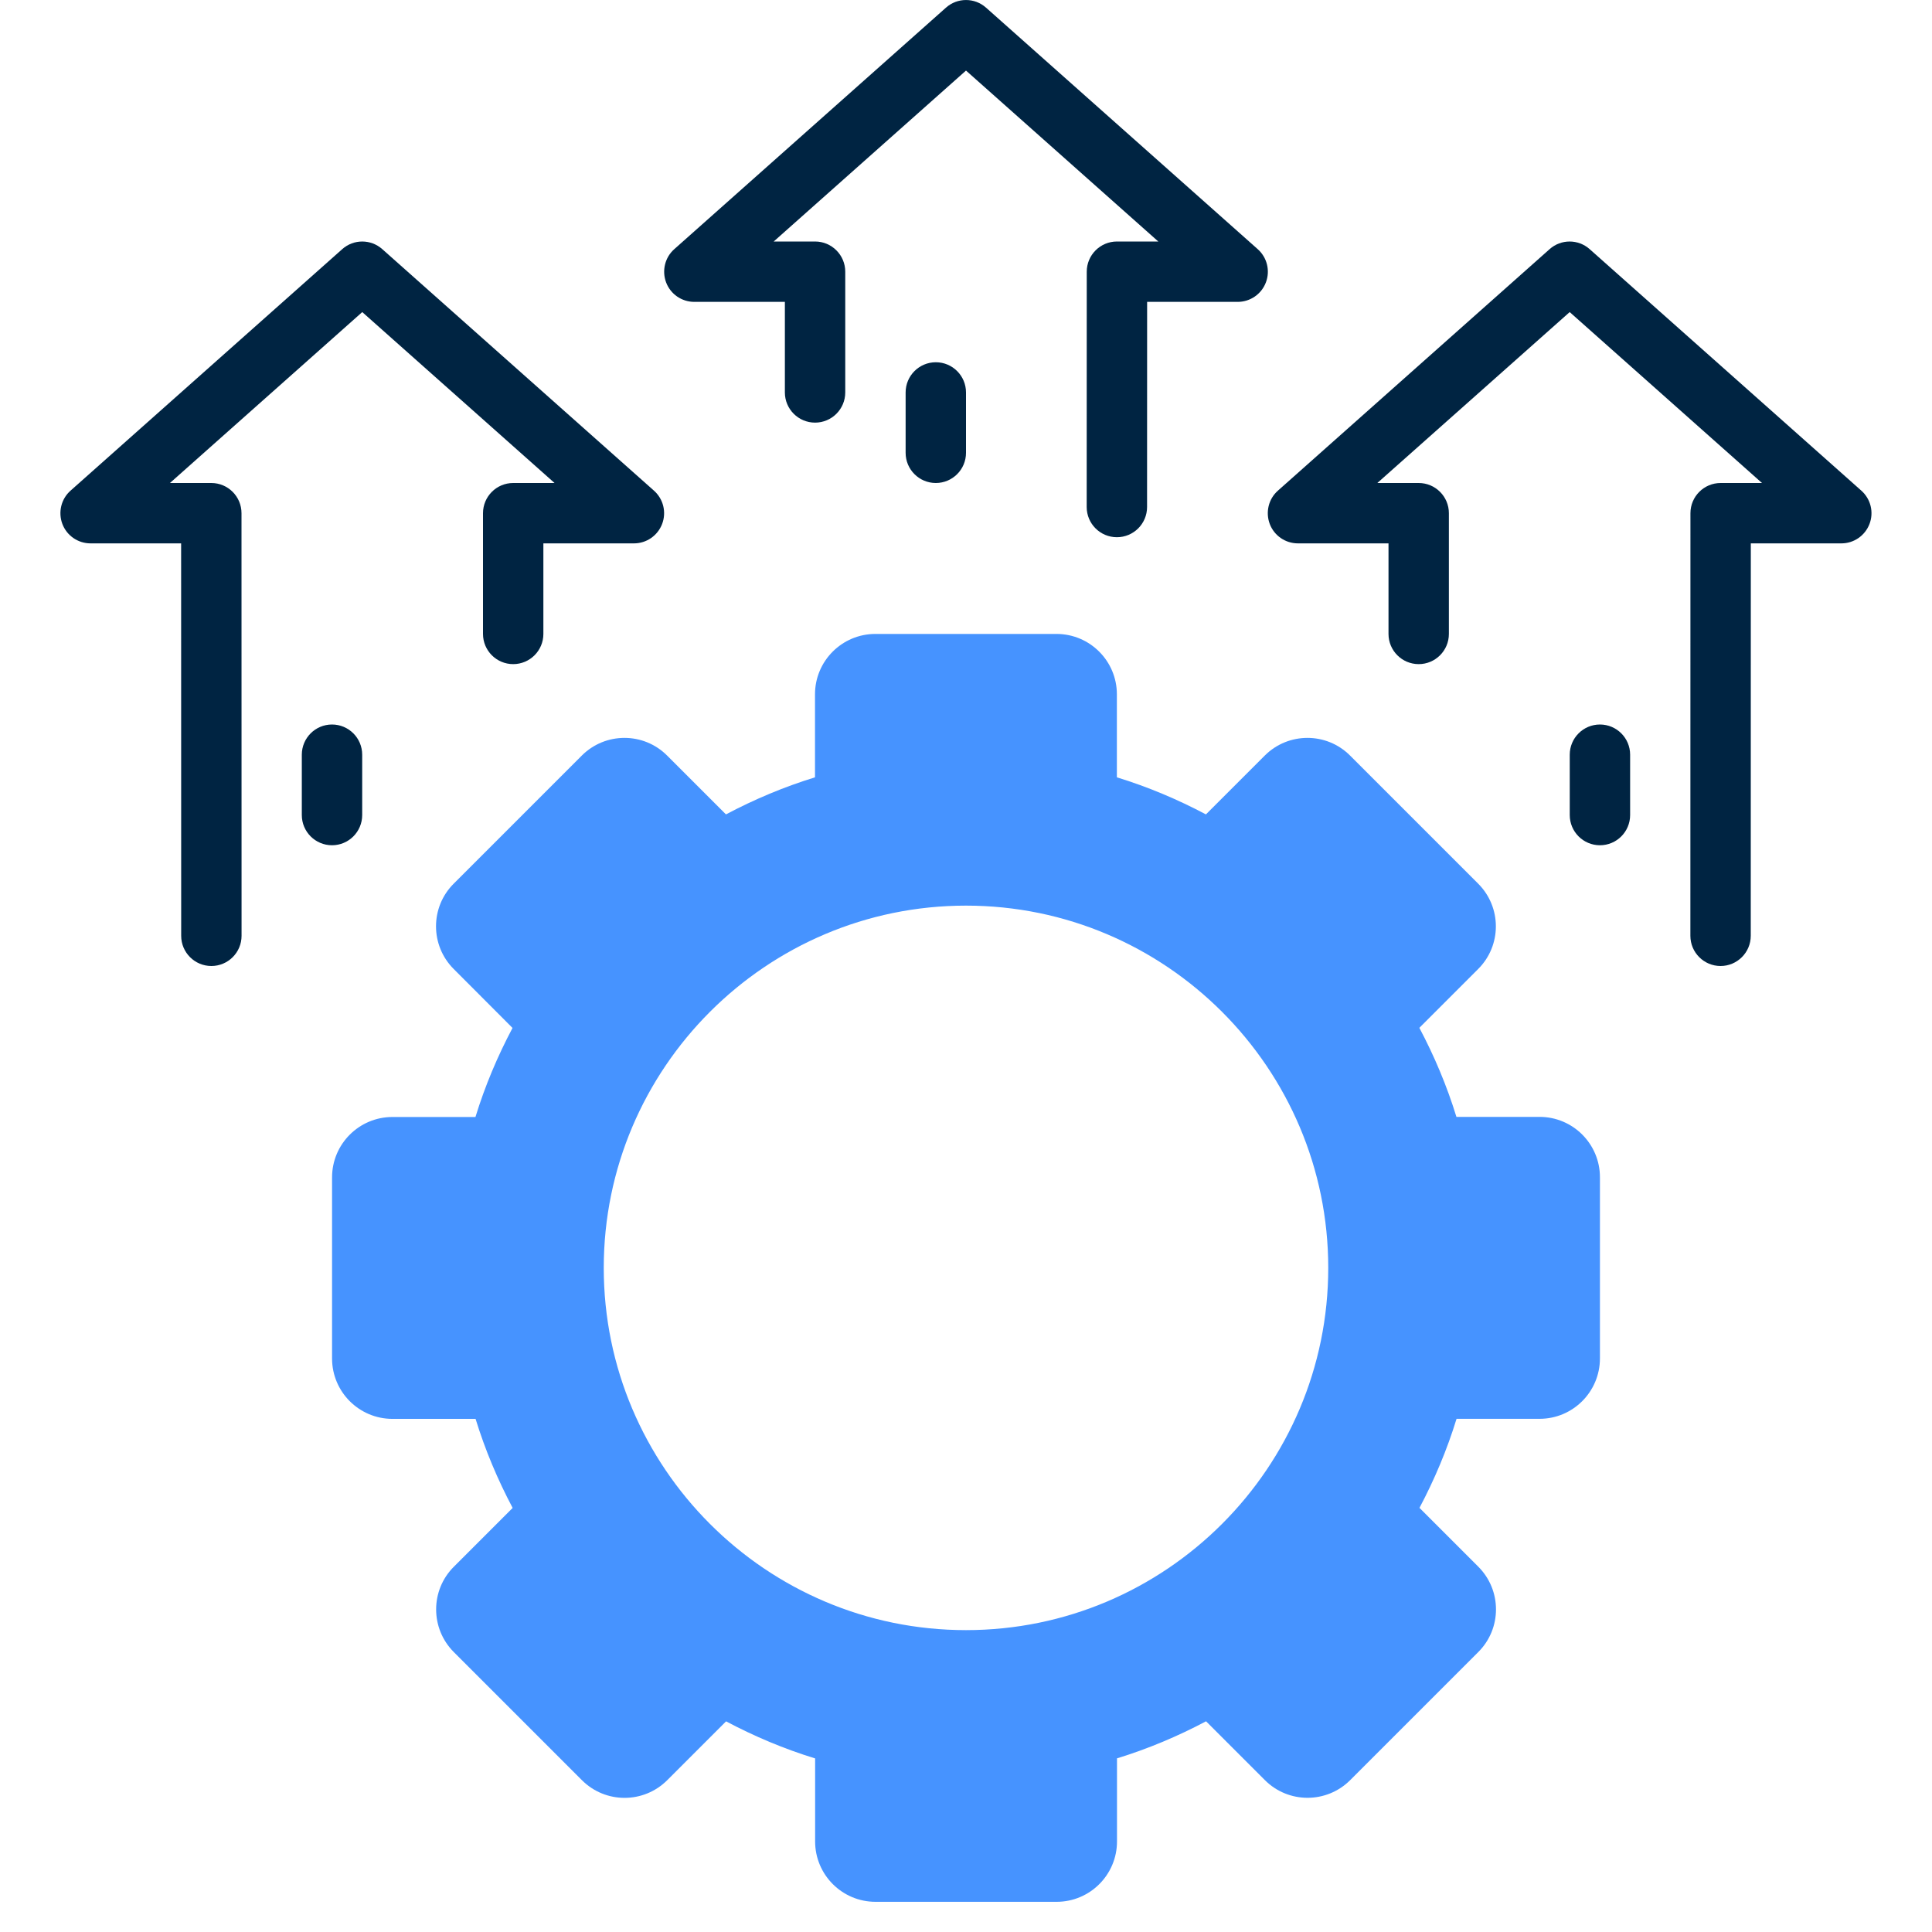 <svg enable-background="new 0 0 32 32" viewBox="0 0 32 32" xmlns="http://www.w3.org/2000/svg"><g id="guide" display="none"><g display="inline" fill="#009fe3"><path d="m30 29h-28c-1.105 0-2-.895-2-2v-22c0-1.105.895-2 2-2h28c1.105 0 2 .895 2 2v22c0 1.105-.895 2-2 2z" opacity=".2"/><path d="m29 2v28c0 1.105-.895 2-2 2h-22c-1.105 0-2-.895-2-2v-28c0-1.105.895-2 2-2h22c1.105 0 2 .895 2 2z" opacity=".2"/></g></g><g id="icon_x5F_light" display="none"><g display="inline"><g><path d="m17.5 32h-3c-.827 0-1.5-.673-1.5-1.5v-1.014c-.296-.105-.59-.228-.878-.366l-.718.719c-.567.567-1.556.566-2.122 0l-2.121-2.122c-.283-.283-.439-.66-.439-1.061 0-.4.156-.777.439-1.061l.719-.718c-.138-.287-.261-.581-.366-.877h-1.014c-.827 0-1.5-.673-1.5-1.5v-3c0-.827.673-1.5 1.5-1.5h1.014c.105-.296.228-.59.366-.878l-.719-.718c-.283-.283-.439-.66-.439-1.061s.156-.778.439-1.061l2.122-2.121c.565-.566 1.554-.567 2.121 0l.718.719c.288-.138.582-.261.878-.366v-1.014c0-.827.673-1.5 1.5-1.5h3c.827 0 1.5.673 1.5 1.5v1.014c.296.105.59.228.878.366l.718-.719c.567-.567 1.556-.566 2.122 0l2.121 2.122c.283.283.439.66.439 1.061 0 .4-.156.777-.439 1.061l-.719.718c.138.288.261.582.366.878h1.014c.827 0 1.5.673 1.5 1.5v3c0 .827-.673 1.5-1.5 1.5h-1.014c-.105.296-.228.59-.366.878l.719.718c.283.283.439.66.439 1.061s-.156.778-.439 1.061l-2.122 2.121c-.565.566-1.554.567-2.121 0l-.718-.719c-.288.138-.582.261-.878.366v1.013c0 .827-.673 1.5-1.5 1.5zm-5.476-3.989c.08 0 .161.019.234.058.449.239.917.433 1.388.578.211.064.354.258.354.478v1.375c0 .276.224.5.5.5h3c.276 0 .5-.224.5-.5v-1.375c0-.22.143-.414.353-.478.472-.145.939-.339 1.388-.578.193-.102.433-.067.588.088l.974.975c.19.188.519.189.707 0l2.122-2.122c.095-.095.146-.22.146-.354 0-.133-.052-.259-.146-.354l-.975-.974c-.155-.155-.191-.394-.088-.588.239-.449.433-.917.578-1.388.064-.209.258-.352.478-.352h1.375c.276 0 .5-.224.5-.5v-3c0-.276-.224-.5-.5-.5h-1.375c-.22 0-.414-.143-.478-.353-.145-.472-.339-.939-.578-1.388-.103-.194-.067-.433.088-.588l.975-.974c.094-.095.146-.22.146-.354s-.052-.259-.146-.353l-2.122-2.122c-.188-.188-.517-.188-.707 0l-.974.975c-.155.155-.396.191-.588.088-.449-.239-.917-.433-1.388-.578-.21-.064-.353-.258-.353-.478v-1.375c0-.276-.224-.5-.5-.5h-3c-.276 0-.5.224-.5.5v1.375c0 .22-.143.414-.353.478-.472.145-.939.339-1.388.578-.192.104-.432.068-.588-.088l-.974-.975c-.189-.189-.518-.189-.707 0l-2.122 2.122c-.095.095-.146.22-.146.354 0 .133.052.259.146.354l.975.974c.155.155.191.394.088.588-.239.449-.433.917-.578 1.388-.064.209-.258.352-.478.352h-1.375c-.276 0-.5.224-.5.5v3c0 .276.224.5.5.5h1.375c.22 0 .414.143.478.353.145.472.339.939.578 1.388.103.194.067.433-.088.588l-.975.974c-.094.095-.146.22-.146.354s.052.259.146.353l2.122 2.122c.19.19.518.189.707 0l.974-.975c.096-.096.224-.146.353-.146z" fill="#1d1d1b"/></g><g><path d="m16 28c-3.86 0-7-3.14-7-7s3.14-7 7-7 7 3.14 7 7-3.14 7-7 7zm0-13c-3.309 0-6 2.691-6 6s2.691 6 6 6 6-2.691 6-6-2.691-6-6-6z" fill="#1d1d1b"/></g><g><path d="m18.499 8.898c-.276 0-.5-.224-.5-.5l.001-3.898c0-.276.224-.5.5-.5h.685l-3.185-2.831-3.185 2.831h.685c.276 0 .5.224.5.5v2c0 .276-.224.5-.5.5s-.5-.224-.5-.5v-1.5h-1.5c-.208 0-.394-.128-.467-.322s-.02-.414.135-.551l4.5-4c.189-.169.475-.169.664 0l4.5 4c.155.138.209.357.135.551s-.259.322-.467.322h-1.5l-.001 3.398c0 .276-.224.5-.5.5z" fill="#1d1d1b"/></g><g><path d="m15.5 8c-.276 0-.5-.224-.5-.5v-1c0-.276.224-.5.5-.5s.5.224.5.5v1c0 .276-.224.5-.5.5z" fill="#1d1d1b"/></g><g><path d="m28.498 16c-.276 0-.5-.224-.5-.5l.001-7c0-.276.224-.5.5-.5h.685l-3.185-2.831-3.186 2.831h.685c.276 0 .5.224.5.5v2c0 .276-.224.5-.5.5s-.5-.224-.5-.5v-1.5h-1.5c-.208 0-.394-.128-.467-.322s-.02-.414.135-.551l4.5-4c.189-.169.475-.169.664 0l4.5 4c.155.138.209.357.135.551s-.259.322-.466.322h-1.5l-.001 6.5c0 .276-.225.5-.5.5z" fill="#1d1d1b"/></g><g><path d="m26.5 14c-.276 0-.5-.224-.5-.5v-1c0-.276.224-.5.5-.5s.5.224.5.5v1c0 .276-.224.5-.5.5z" fill="#1d1d1b"/></g><g><path d="m3.501 16c-.276 0-.5-.224-.5-.5l-.001-6.5h-1.5c-.208 0-.394-.128-.467-.322s-.02-.414.135-.551l4.5-4c.189-.169.475-.169.664 0l4.5 4c.155.138.209.357.135.551s-.259.322-.467.322h-1.5v1.5c0 .276-.224.5-.5.5s-.5-.224-.5-.5v-2c0-.276.224-.5.5-.5h.685l-3.185-2.831-3.185 2.831h.685c.276 0 .5.224.5.5l.001 7c0 .276-.224.5-.5.5z" fill="#1d1d1b"/></g><g><path d="m5.499 14c-.276 0-.5-.224-.5-.5v-1c0-.276.224-.5.5-.5s.5.224.5.5v1c0 .276-.224.5-.5.5z" fill="#1d1d1b"/></g></g></g><g id="icon_x5F_bold_00000036225723645940723810000003738561331128402077_" display="none"><g display="inline"><g><path d="m25.5 18.5h-1.375c-.158-.515-.366-1.007-.614-1.475l.974-.974c.391-.391.391-1.024 0-1.414l-2.121-2.121c-.391-.391-1.024-.391-1.414 0l-.974.974c-.468-.248-.961-.456-1.475-.614v-1.376c0-.552-.448-1-1-1h-3c-.552 0-1 .448-1 1v1.375c-.515.158-1.007.366-1.475.614l-.974-.974c-.391-.391-1.024-.391-1.414 0l-2.121 2.121c-.391.391-.391 1.024 0 1.414l.974.974c-.248.468-.456.961-.614 1.475h-1.377c-.552 0-1 .448-1 1v3c0 .552.448 1 1 1h1.375c.158.515.366 1.007.614 1.475l-.974.976c-.391.391-.391 1.024 0 1.414l2.121 2.121c.391.391 1.024.391 1.414 0l.974-.974c.468.248.961.456 1.475.614v1.375c0 .552.448 1 1 1h3c.552 0 1-.448 1-1v-1.375c.515-.158 1.007-.366 1.475-.614l.974.974c.391.391 1.024.391 1.414 0l2.121-2.121c.391-.391.391-1.024 0-1.414l-.974-.974c.248-.468.456-.961.614-1.475h1.377c.552 0 1-.448 1-1v-3c0-.553-.448-1.001-1-1.001zm-9.5 7.499c-2.761 0-4.999-2.238-4.999-4.999s2.238-4.999 4.999-4.999 4.999 2.238 4.999 4.999-2.238 4.999-4.999 4.999z" fill="#1d1d1b"/></g><g><path d="m20.832 4.126-4.5-4c-.189-.169-.475-.169-.664 0l-4.5 4c-.155.138-.209.357-.135.551s.259.323.467.323h1.5v4.514c.419-.317.935-.514 1.5-.514h3c.565 0 1.08.196 1.499.514l.001-4.514h1.5c.208 0 .394-.128.467-.322s.02-.414-.135-.552zm-5.142 3.18c0 .414-.336.75-.75.75s-.75-.336-.75-.75v-1.311c0-.414.336-.75.75-.75s.75.336.75.75z" fill="#1d1d1b"/></g><g><path d="m10.832 8.126-4.5-4c-.189-.168-.475-.168-.664 0l-4.5 4c-.155.138-.209.358-.135.552s.259.322.467.322h1.5l.001 6.501c0 .276.224.5.5.5h2.318c-.058-.213-.098-.432-.098-.658 0-.668.26-1.296.733-1.769l2.121-2.121c.13-.13.273-.24.424-.337v-2.116h1.5c.208 0 .394-.128.467-.322s.021-.414-.134-.552zm-5.125 4.694c0 .414-.336.75-.75.75s-.75-.336-.75-.75v-1.311c0-.414.336-.75.75-.75s.75.336.75.75z" fill="#1d1d1b"/></g><g><path d="m30.831 8.126-4.5-4c-.189-.168-.475-.168-.664 0l-4.5 4c-.155.138-.209.357-.135.551s.259.323.467.323h1.5v2.116c.152.097.296.208.427.338l2.121 2.121c.472.471.732 1.099.732 1.768 0 .227-.04.445-.098.658h2.317c.276 0 .5-.224.5-.5l.001-6.501h1.5c.208 0 .394-.128.467-.322s.02-.414-.135-.552zm-2.831 4.694c0 .414-.336.75-.75.75s-.75-.336-.75-.75v-1.311c0-.414.336-.75.75-.75s.75.336.75.75z" fill="#1d1d1b"/></g></g></g><g id="icon_x5F_color" display="none"><g display="inline"><g><path d="m25.5 23.5h-1.375c-.158.515-.366 1.007-.614 1.475l.974.974c.391.391.391 1.024 0 1.414l-2.121 2.121c-.391.391-1.024.391-1.414 0l-.974-.974c-.468.248-.961.456-1.475.614v1.376c0 .552-.448 1-1 1h-3c-.552 0-1-.448-1-1v-1.375c-.515-.158-1.007-.366-1.475-.614l-.974.974c-.391.391-1.024.391-1.414 0l-2.121-2.121c-.391-.391-.391-1.024 0-1.414l.974-.974c-.248-.468-.456-.961-.614-1.475h-1.377c-.552 0-1-.448-1-1v-3c0-.552.448-1 1-1h1.375c.158-.515.366-1.007.614-1.475l-.974-.976c-.391-.391-.391-1.024 0-1.414l2.121-2.121c.391-.391 1.024-.391 1.414 0l.974.974c.468-.248.961-.456 1.475-.614v-1.375c0-.552.448-1 1-1h3c.552 0 1 .448 1 1v1.375c.515.158 1.007.366 1.475.614l.974-.974c.391-.391 1.024-.391 1.414 0l2.121 2.121c.391.391.391 1.024 0 1.414l-.974.974c.248.468.456.961.614 1.475h1.377c.552 0 1 .448 1 1v3c0 .553-.448 1.001-1 1.001zm-4-2.5c0-3.033-2.467-5.5-5.5-5.5s-5.5 2.467-5.5 5.5 2.467 5.5 5.5 5.5 5.5-2.467 5.5-5.5z" fill="#005edf"/></g><g><path d="m17.5 32h-3c-.827 0-1.5-.673-1.5-1.5v-1.014c-.296-.105-.59-.228-.878-.366l-.718.719c-.567.567-1.556.566-2.122 0l-2.121-2.122c-.283-.283-.439-.66-.439-1.061 0-.4.156-.777.439-1.061l.719-.718c-.138-.287-.261-.581-.366-.877h-1.014c-.827 0-1.5-.673-1.5-1.5v-3c0-.827.673-1.5 1.5-1.5h1.014c.105-.296.228-.59.366-.878l-.719-.718c-.283-.283-.439-.66-.439-1.061s.156-.778.439-1.061l2.122-2.121c.565-.566 1.554-.567 2.121 0l.718.719c.288-.138.582-.261.878-.366v-1.014c0-.827.673-1.5 1.5-1.5h3c.827 0 1.5.673 1.5 1.5v1.014c.296.105.59.228.878.366l.718-.719c.567-.567 1.556-.566 2.122 0l2.121 2.122c.283.283.439.66.439 1.061 0 .4-.156.777-.439 1.061l-.719.718c.138.288.261.582.366.878h1.014c.827 0 1.5.673 1.5 1.5v3c0 .827-.673 1.5-1.5 1.5h-1.014c-.105.296-.228.59-.366.878l.719.718c.283.283.439.66.439 1.061s-.156.778-.439 1.061l-2.122 2.121c-.565.566-1.554.567-2.121 0l-.718-.719c-.288.138-.582.261-.878.366v1.013c0 .827-.673 1.5-1.5 1.5zm-5.476-3.989c.08 0 .161.019.234.058.449.239.917.433 1.388.578.211.064.354.258.354.478v1.375c0 .276.224.5.5.5h3c.276 0 .5-.224.5-.5v-1.375c0-.22.143-.414.353-.478.472-.145.939-.339 1.388-.578.193-.102.433-.067.588.088l.974.975c.19.188.519.189.707 0l2.122-2.122c.095-.095.146-.22.146-.354 0-.133-.052-.259-.146-.354l-.975-.974c-.155-.155-.191-.394-.088-.588.239-.449.433-.917.578-1.388.064-.209.258-.352.478-.352h1.375c.276 0 .5-.224.5-.5v-3c0-.276-.224-.5-.5-.5h-1.375c-.22 0-.414-.143-.478-.353-.145-.472-.339-.939-.578-1.388-.103-.194-.067-.433.088-.588l.975-.974c.094-.095.146-.22.146-.354s-.052-.259-.146-.353l-2.122-2.122c-.188-.188-.517-.188-.707 0l-.974.975c-.155.155-.396.191-.588.088-.449-.239-.917-.433-1.388-.578-.21-.064-.353-.258-.353-.478v-1.375c0-.276-.224-.5-.5-.5h-3c-.276 0-.5.224-.5.5v1.375c0 .22-.143.414-.353.478-.472.145-.939.339-1.388.578-.192.104-.432.068-.588-.088l-.974-.975c-.189-.189-.518-.189-.707 0l-2.122 2.122c-.095.095-.146.22-.146.354 0 .133.052.259.146.354l.975.974c.155.155.191.394.088.588-.239.449-.433.917-.578 1.388-.064.209-.258.352-.478.352h-1.375c-.276 0-.5.224-.5.5v3c0 .276.224.5.5.5h1.375c.22 0 .414.143.478.353.145.472.339.939.578 1.388.103.194.067.433-.088.588l-.975.974c-.094.095-.146.22-.146.354s.052.259.146.353l2.122 2.122c.19.19.518.189.707 0l.974-.975c.096-.096.224-.146.353-.146zm3.976-1.011c-3.309 0-6-2.691-6-6s2.691-6 6-6 6 2.691 6 6-2.691 6-6 6zm0-11c-2.757 0-5 2.243-5 5s2.243 5 5 5 5-2.243 5-5-2.243-5-5-5z" fill="#002442"/></g><g><path d="m18.499 8.398.001-3.898h2l-4.5-4-4.5 4h2v2z" fill="#ffd321"/></g><g><path d="m18.499 8.898c-.276 0-.5-.224-.5-.5l.001-3.898c0-.276.224-.5.5-.5h.685l-3.185-2.831-3.185 2.831h.685c.276 0 .5.224.5.5v2c0 .276-.224.5-.5.5s-.5-.224-.5-.5v-1.5h-1.5c-.208 0-.394-.128-.467-.322s-.02-.414.135-.551l4.5-4c.189-.169.475-.169.664 0l4.5 4c.155.138.209.357.135.551s-.259.322-.467.322h-1.5l-.001 3.398c0 .276-.224.5-.5.5z" fill="#002442"/></g><g><path d="m15.5 8c-.276 0-.5-.224-.5-.5v-1c0-.276.224-.5.5-.5s.5.224.5.5v1c0 .276-.224.5-.5.5z" fill="#002442"/></g><g><path d="m28.498 15.5.001-7h2l-4.5-4-4.5 4h2v2z" fill="#ffd321"/></g><g><path d="m28.498 16c-.276 0-.5-.224-.5-.5l.001-7c0-.276.224-.5.5-.5h.685l-3.185-2.831-3.186 2.831h.685c.276 0 .5.224.5.5v2c0 .276-.224.5-.5.5s-.5-.224-.5-.5v-1.5h-1.5c-.208 0-.394-.128-.467-.322s-.02-.414.135-.551l4.5-4c.189-.169.475-.169.664 0l4.5 4c.155.138.209.357.135.551s-.259.322-.466.322h-1.5l-.001 6.5c0 .276-.225.5-.5.5z" fill="#002442"/></g><g><path d="m26.5 14c-.276 0-.5-.224-.5-.5v-1c0-.276.224-.5.5-.5s.5.224.5.5v1c0 .276-.224.5-.5.5z" fill="#002442"/></g><g><path d="m3.501 15.5-.001-7h-2l4.5-4 4.5 4h-2v2z" fill="#ffd321"/></g><g><path d="m3.501 16c-.276 0-.5-.224-.5-.5l-.001-6.5h-1.5c-.208 0-.394-.128-.467-.322s-.02-.414.135-.551l4.5-4c.189-.169.475-.169.664 0l4.5 4c.155.138.209.357.135.551s-.259.322-.467.322h-1.5v1.5c0 .276-.224.5-.5.5s-.5-.224-.5-.5v-2c0-.276.224-.5.5-.5h.685l-3.185-2.831-3.185 2.831h.685c.276 0 .5.224.5.5l.001 7c0 .276-.224.5-.5.5z" fill="#002442"/></g><g><path d="m5.499 14c-.276 0-.5-.224-.5-.5v-1c0-.276.224-.5.5-.5s.5.224.5.5v1c0 .276-.224.5-.5.5z" fill="#002442"/></g></g></g><g id="icon_x5F_duotone"><g><g><path d="m25.5 23.5h-1.375c-.158.515-.366 1.007-.614 1.475l.974.974c.391.391.391 1.024 0 1.414l-2.121 2.121c-.391.391-1.024.391-1.414 0l-.974-.974c-.468.248-.961.456-1.475.614v1.376c0 .552-.448 1-1 1h-3c-.552 0-1-.448-1-1v-1.375c-.515-.158-1.007-.366-1.475-.614l-.974.974c-.391.391-1.024.391-1.414 0l-2.121-2.121c-.391-.391-.391-1.024 0-1.414l.974-.974c-.248-.468-.456-.961-.614-1.475h-1.377c-.552 0-1-.448-1-1v-3c0-.552.448-1 1-1h1.375c.158-.515.366-1.007.614-1.475l-.974-.976c-.391-.391-.391-1.024 0-1.414l2.121-2.121c.391-.391 1.024-.391 1.414 0l.974.974c.468-.248.961-.456 1.475-.614v-1.375c0-.552.448-1 1-1h3c.552 0 1 .448 1 1v1.375c.515.158 1.007.366 1.475.614l.974-.974c.391-.391 1.024-.391 1.414 0l2.121 2.121c.391.391.391 1.024 0 1.414l-.974.974c.248.468.456.961.614 1.475h1.377c.552 0 1 .448 1 1v3c0 .553-.448 1.001-1 1.001zm-3.5-2.5c0-3.309-2.691-6-6-6s-6 2.691-6 6 2.691 6 6 6 6-2.691 6-6z" fill="#4693ff"/></g><g><path d="m18.499 8.898c-.276 0-.5-.224-.5-.5l.001-3.898c0-.276.224-.5.5-.5h.685l-3.185-2.831-3.185 2.831h.685c.276 0 .5.224.5.5v2c0 .276-.224.5-.5.5s-.5-.224-.5-.5v-1.5h-1.5c-.208 0-.394-.128-.467-.322s-.02-.414.135-.551l4.5-4c.189-.169.475-.169.664 0l4.5 4c.155.138.209.357.135.551s-.259.322-.467.322h-1.5l-.001 3.398c0 .276-.224.5-.5.5z" fill="#002442"/></g><g><path d="m15.5 8c-.276 0-.5-.224-.5-.5v-1c0-.276.224-.5.5-.5s.5.224.5.5v1c0 .276-.224.5-.5.5z" fill="#002442"/></g><g><path d="m28.498 16c-.276 0-.5-.224-.5-.5l.001-7c0-.276.224-.5.5-.5h.685l-3.185-2.831-3.186 2.831h.685c.276 0 .5.224.5.5v2c0 .276-.224.5-.5.5s-.5-.224-.5-.5v-1.5h-1.5c-.208 0-.394-.128-.467-.322s-.02-.414.135-.551l4.5-4c.189-.169.475-.169.664 0l4.5 4c.155.138.209.357.135.551s-.259.322-.466.322h-1.5l-.001 6.5c0 .276-.225.5-.5.5z" fill="#002442"/></g><g><path d="m26.5 14c-.276 0-.5-.224-.5-.5v-1c0-.276.224-.5.5-.5s.5.224.5.5v1c0 .276-.224.5-.5.5z" fill="#002442"/></g><g><path d="m3.501 16c-.276 0-.5-.224-.5-.5l-.001-6.5h-1.5c-.208 0-.394-.128-.467-.322s-.02-.414.135-.551l4.5-4c.189-.169.475-.169.664 0l4.5 4c.155.138.209.357.135.551s-.259.322-.467.322h-1.5v1.5c0 .276-.224.5-.5.5s-.5-.224-.5-.5v-2c0-.276.224-.5.5-.5h.685l-3.185-2.831-3.185 2.831h.685c.276 0 .5.224.5.5l.001 7c0 .276-.224.5-.5.5z" fill="#002442"/></g><g><path d="m5.499 14c-.276 0-.5-.224-.5-.5v-1c0-.276.224-.5.5-.5s.5.224.5.5v1c0 .276-.224.5-.5.5z" fill="#002442"/></g></g></g></svg>